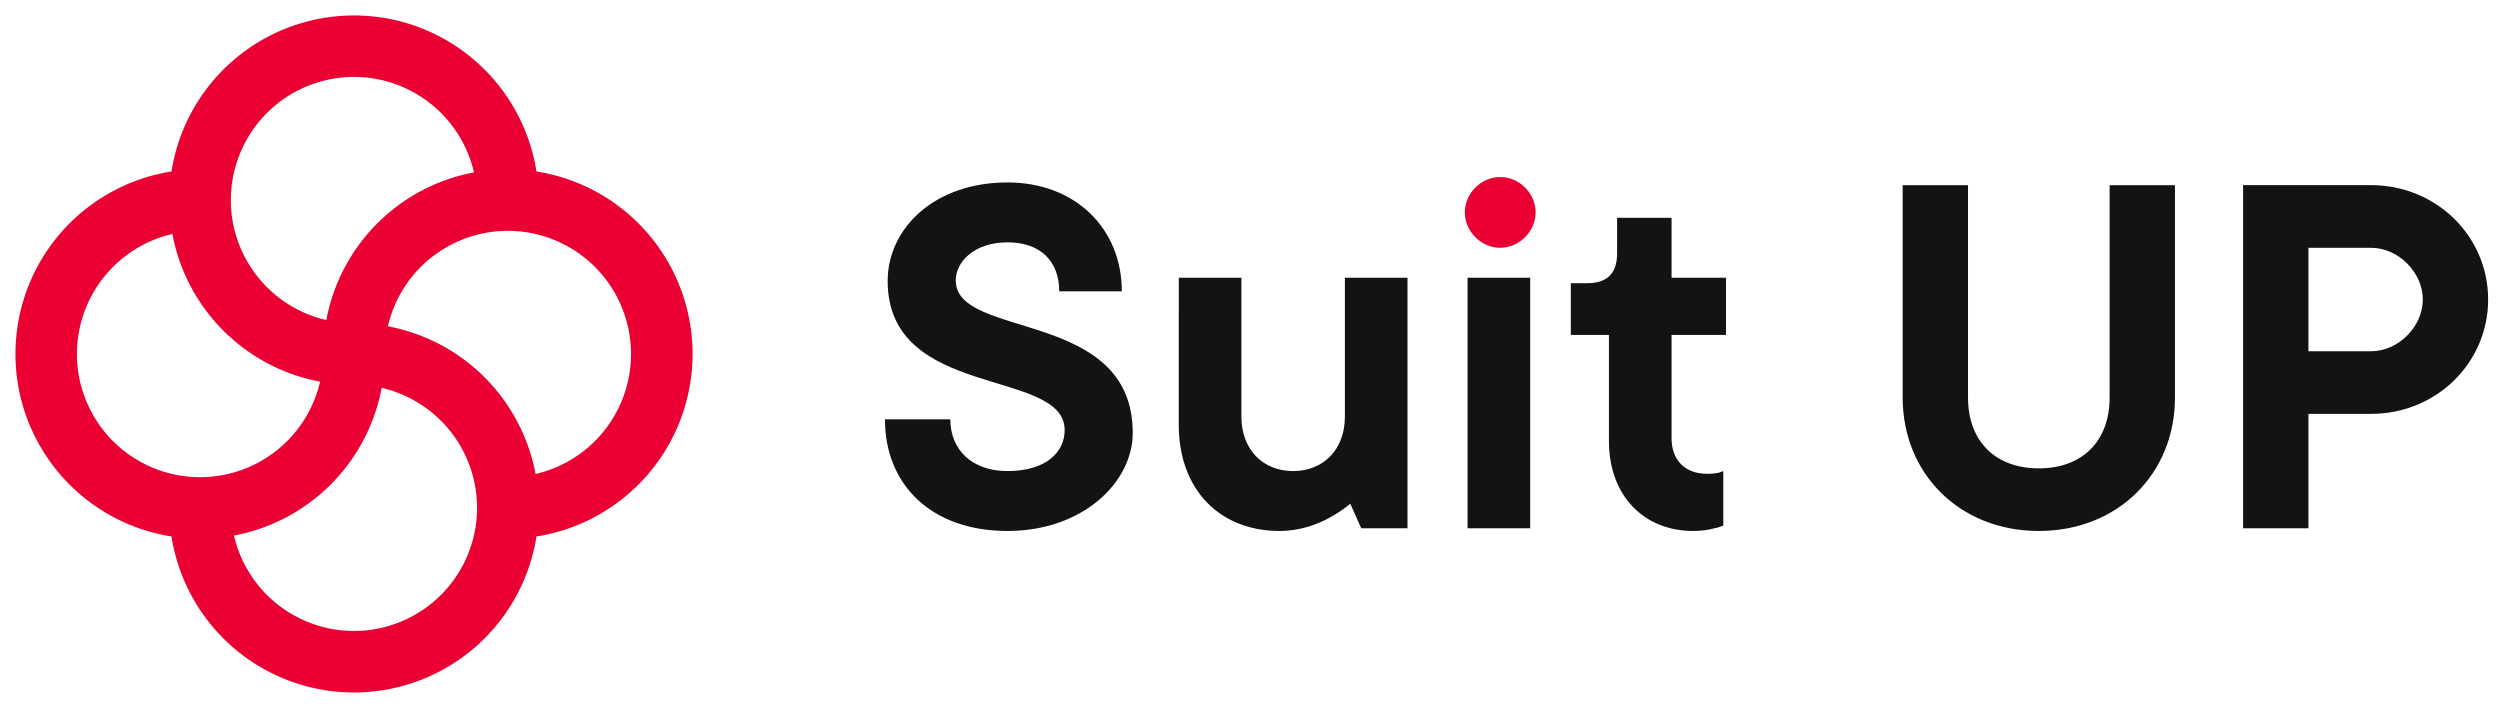 <?xml version="1.0" encoding="UTF-8"?> <svg xmlns="http://www.w3.org/2000/svg" width="113" height="32" fill="none"><g clip-path="url(#a)"><path fill-rule="evenodd" clip-rule="evenodd" d="M3.478 16a5.568 5.568 0 0 1 4.314-5.424 8.357 8.357 0 0 0 6.675 6.675A5.566 5.566 0 0 1 3.477 16Zm17.946-8.208a8.357 8.357 0 0 0-6.675 6.675 5.566 5.566 0 1 1 6.675-6.675ZM31.304 16a8.35 8.35 0 0 0-7.056-8.249 8.35 8.35 0 0 0-16.497 0 8.35 8.35 0 0 0 0 16.497 8.35 8.35 0 0 0 16.497 0A8.35 8.35 0 0 0 31.304 16Zm-7.097 5.424a5.566 5.566 0 1 0-6.675-6.675 8.357 8.357 0 0 1 6.675 6.675Zm-6.956-3.892a8.357 8.357 0 0 1-6.675 6.675 5.565 5.565 0 1 0 6.675-6.675Z" fill="#EA0032"></path></g><path d="M40 18.954C40 21.908 42.092 24 45.538 24c3.422 0 5.662-2.215 5.662-4.43 0-5.638-8-4.21-8-6.893 0-.862.861-1.723 2.338-1.723s2.339.837 2.339 2.215h2.83c0-2.83-2.092-4.923-5.169-4.923-3.323 0-5.415 2.092-5.415 4.455 0 5.391 8 3.914 8 6.745 0 .985-.837 1.846-2.584 1.846-1.6 0-2.585-.96-2.585-2.338H40ZM53.28 19.2c0 2.954 1.871 4.8 4.555 4.8.91 0 1.723-.295 2.289-.615.32-.173.64-.394.91-.616l.493 1.108h2.092V12.554h-2.83v6.277c0 1.477-.96 2.461-2.339 2.461s-2.339-.984-2.339-2.461v-6.277h-2.83V19.2ZM66.334 23.877h2.83V12.554h-2.83v11.323ZM72.724 19.938c0 2.462 1.575 4.062 3.815 4.062.37 0 .69-.05.96-.123.148-.025.271-.074.394-.123v-2.462l-.197.074c-.123.025-.27.05-.541.05-.985 0-1.6-.616-1.6-1.6v-4.678h2.461v-2.584h-2.461V9.846h-2.462v1.6c0 .91-.443 1.354-1.354 1.354h-.738v2.338h1.723v4.8ZM86 17.97c0 3.445 2.585 6.03 6.154 6.03 3.57 0 6.154-2.585 6.154-6.03v-9.6h-2.954v9.6c0 1.968-1.23 3.2-3.2 3.2-1.97 0-3.2-1.232-3.2-3.2v-9.6H86v9.6ZM101.388 23.877h2.953v-5.17h2.831c2.954 0 5.292-2.313 5.292-5.169 0-2.855-2.338-5.169-5.292-5.169h-5.784v15.508Zm2.953-8V11.2h2.831c1.231 0 2.339 1.108 2.339 2.338 0 1.231-1.108 2.339-2.339 2.339h-2.831Z" fill="#131313"></path><path d="M67.81 11.2c.862 0 1.6-.739 1.6-1.6 0-.862-.737-1.6-1.6-1.6-.86 0-1.6.738-1.6 1.6 0 .861.74 1.6 1.6 1.6Z" fill="#EA0032"></path><defs><clipPath id="a"><path fill="#fff" d="M0 0h32v32H0z"></path></clipPath></defs></svg> 